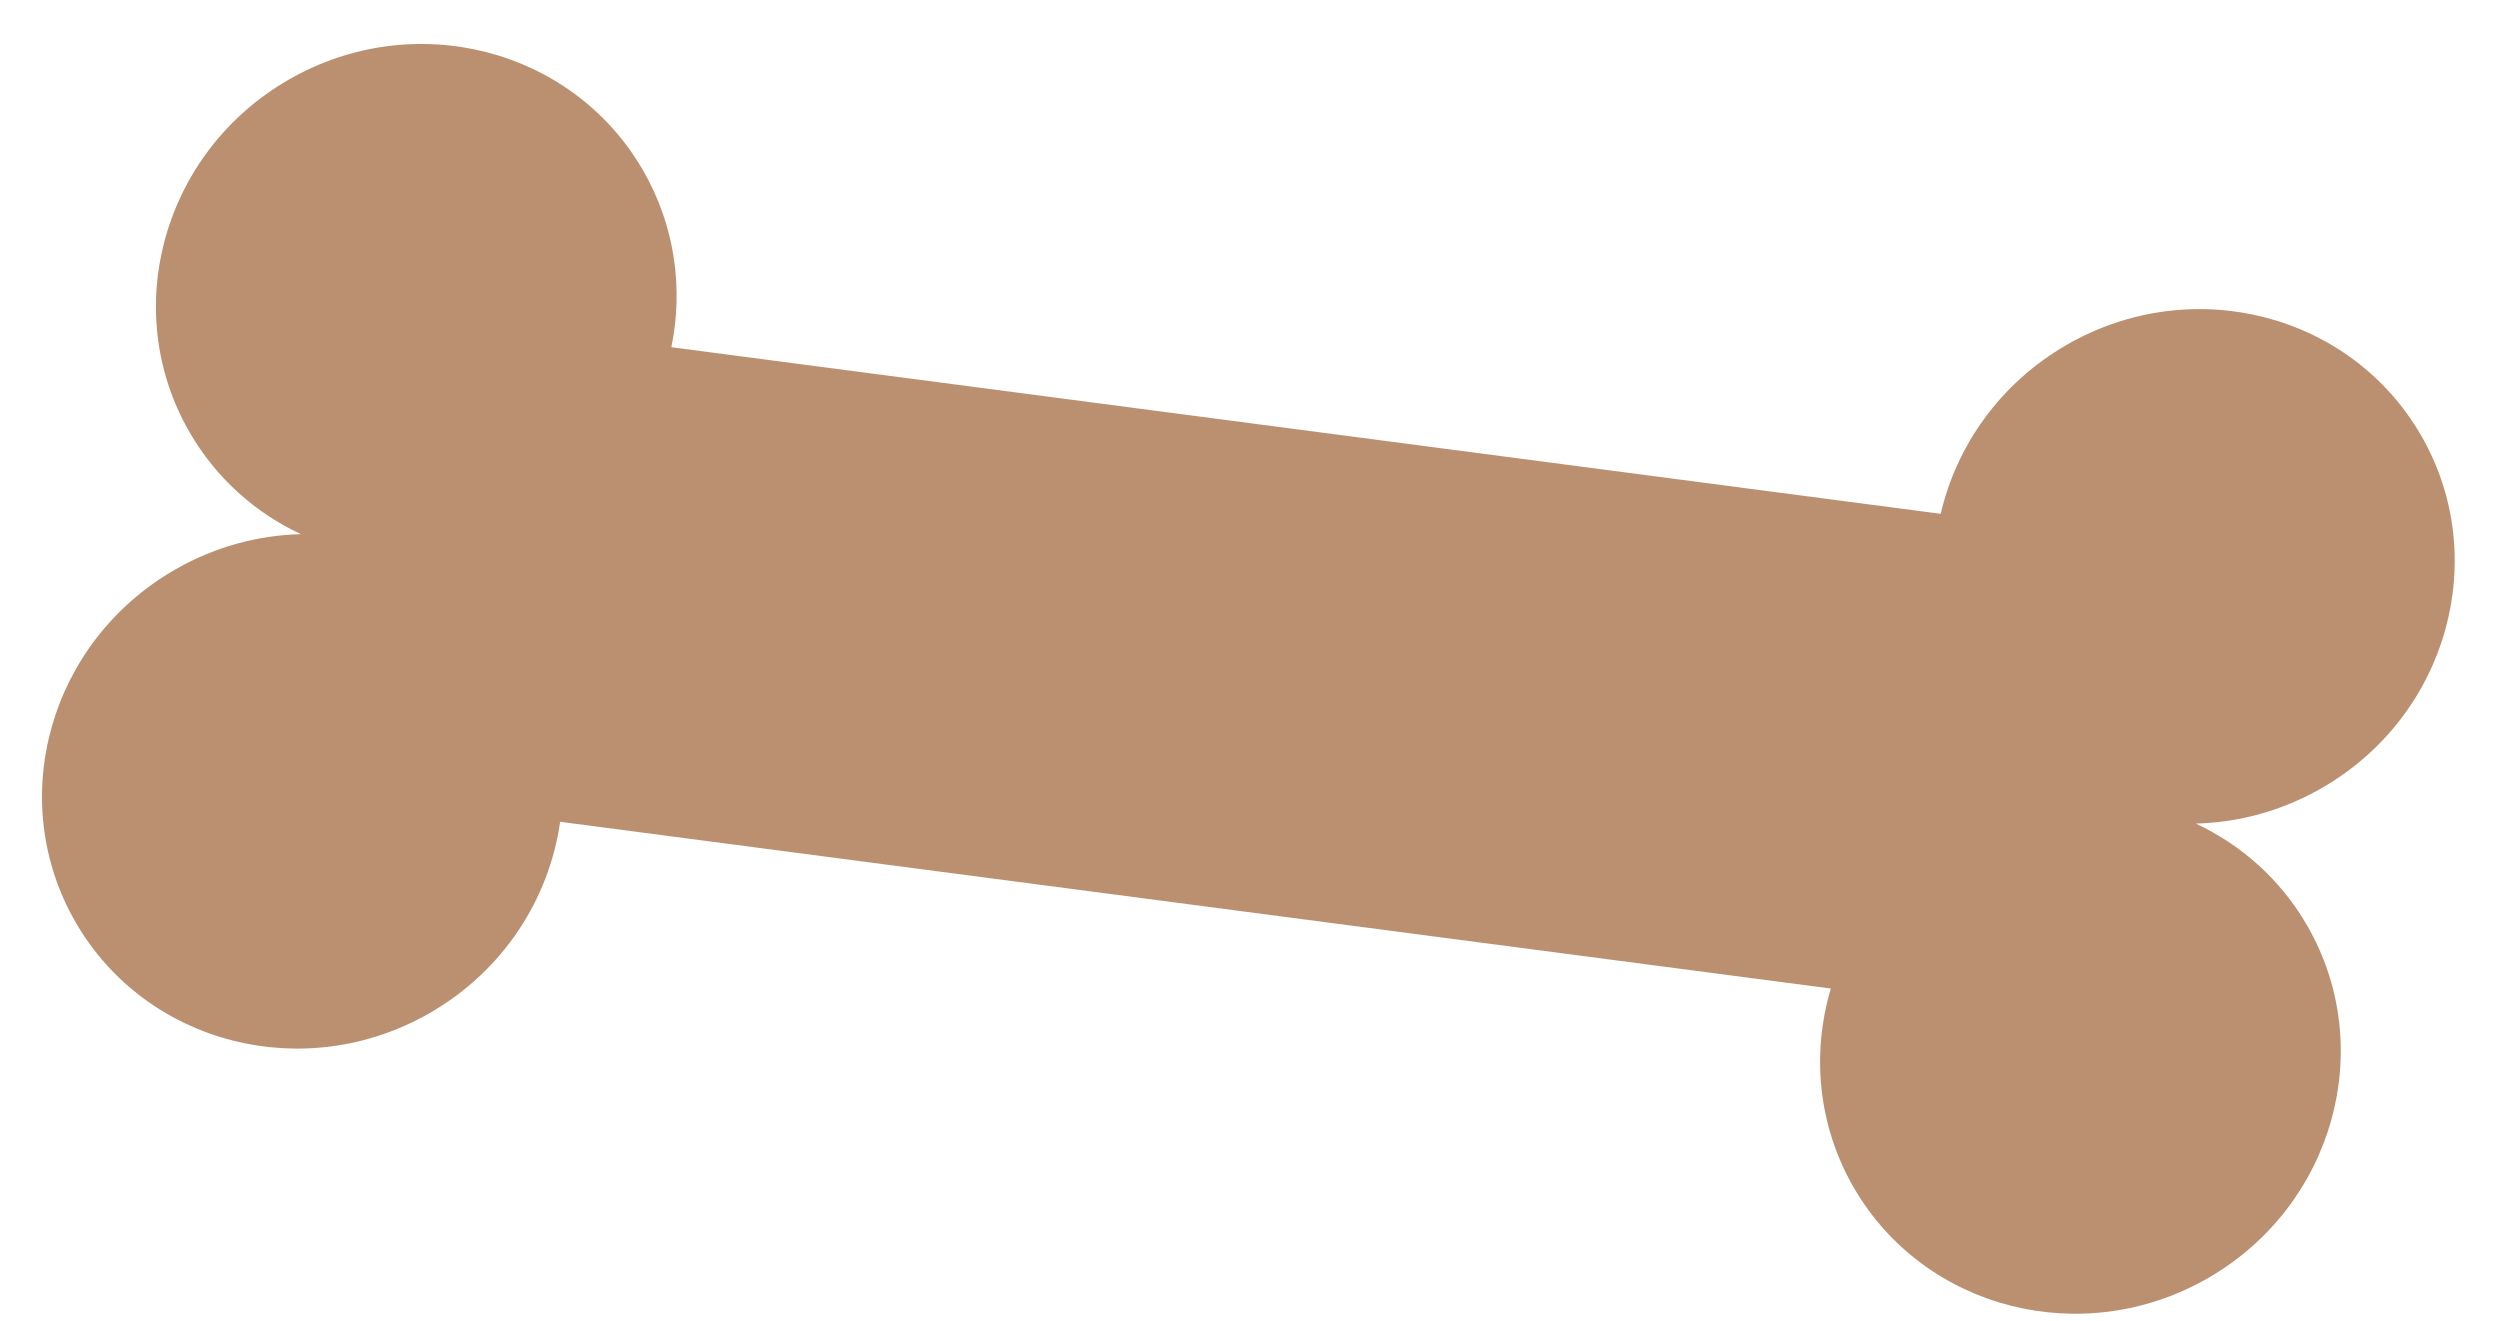 <?xml version="1.0" encoding="UTF-8"?> <svg xmlns="http://www.w3.org/2000/svg" width="53" height="28" viewBox="0 0 53 28" fill="none"><path d="M14.233 7.361C14.489 6.116 14.311 4.786 13.632 3.611C12.135 1.019 8.77 0.159 6.115 1.692C3.46 3.225 2.522 6.569 4.018 9.162C4.584 10.142 5.418 10.875 6.379 11.324C5.469 11.347 4.548 11.592 3.7 12.082C1.045 13.615 0.106 16.959 1.603 19.552C3.1 22.144 6.465 23.003 9.12 21.471C10.677 20.572 11.644 19.05 11.875 17.422L38.814 20.957C38.405 22.331 38.535 23.85 39.298 25.173C40.795 27.765 44.161 28.624 46.816 27.092C49.47 25.559 50.409 22.215 48.912 19.622C48.346 18.641 47.512 17.909 46.551 17.46C47.461 17.437 48.382 17.192 49.231 16.701C51.886 15.169 52.824 11.825 51.328 9.232C49.831 6.639 46.465 5.78 43.81 7.313C42.404 8.125 41.479 9.445 41.143 10.893L14.233 7.361Z" fill="#BB9070"></path></svg> 